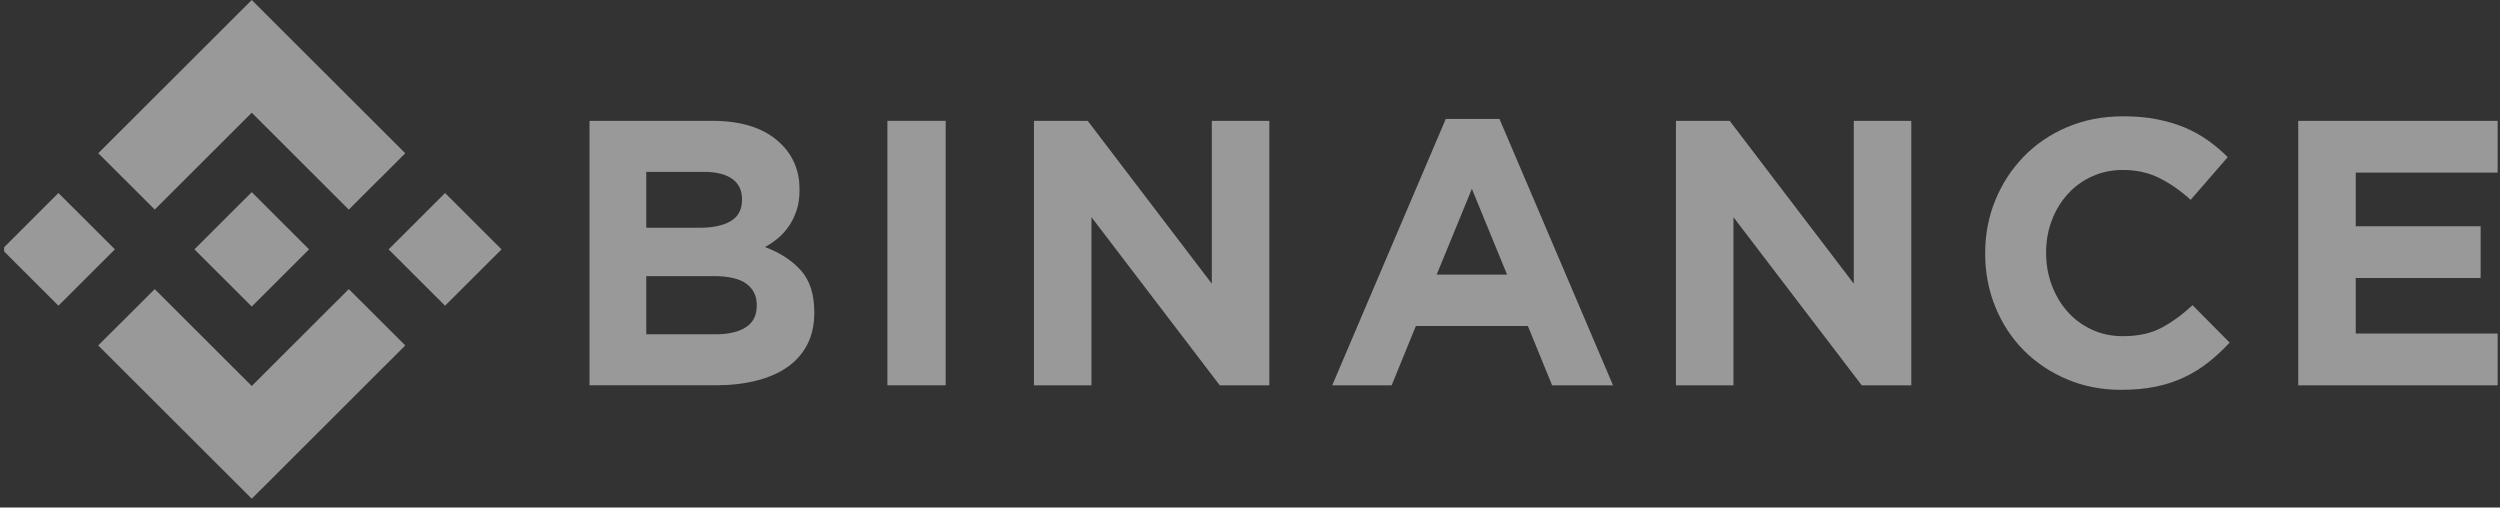 <svg width="266" height="54" viewBox="0 0 266 54" fill="none" xmlns="http://www.w3.org/2000/svg">
<rect x="0" y="0" width="266" height="54" fill="#333333" stroke="none"/>
<g clip-path="url(#clip0_2_434)">
<path d="M16.464 22.297L26.786 11.993L37.113 22.303L43.119 16.307L26.786 0L10.458 16.301L16.464 22.297Z" fill="white" fill-opacity="0.5"/>
<path d="M12.223 26.53L6.217 20.534L0.211 26.53L6.217 32.526L12.223 26.53Z" fill="white" fill-opacity="0.5"/>
<path d="M16.464 30.765L26.786 41.069L37.112 30.76L43.122 36.752L43.119 36.756L26.786 53.062L10.458 36.761L10.45 36.753L16.464 30.765Z" fill="white" fill-opacity="0.5"/>
<path d="M47.355 32.529L53.361 26.533L47.355 20.537L41.349 26.533L47.355 32.529Z" fill="white" fill-opacity="0.5"/>
<path d="M32.878 26.528H32.88L26.786 20.443L22.282 24.94H22.282L21.764 25.457L20.697 26.522L20.688 26.531L20.697 26.54L26.786 32.618L32.88 26.534L32.883 26.531L32.878 26.528Z" fill="white" fill-opacity="0.5"/>
<path d="M62.724 12.857H75.786C79.028 12.857 81.48 13.688 83.141 15.349C84.427 16.636 85.07 18.231 85.07 20.133V20.213C85.07 21.017 84.971 21.728 84.77 22.344C84.57 22.96 84.303 23.516 83.97 24.012C83.637 24.508 83.25 24.943 82.81 25.318C82.37 25.694 81.896 26.015 81.39 26.283C83.019 26.9 84.302 27.737 85.237 28.795C86.172 29.854 86.64 31.322 86.64 33.197V33.277C86.64 34.564 86.393 35.689 85.897 36.654C85.401 37.618 84.691 38.423 83.766 39.066C82.841 39.709 81.729 40.191 80.43 40.513C79.13 40.834 77.69 40.995 76.109 40.995H62.724V12.857ZM74.481 24.233C75.85 24.233 76.937 23.999 77.742 23.53C78.547 23.061 78.95 22.303 78.95 21.259V21.178C78.95 20.241 78.6 19.524 77.903 19.028C77.204 18.532 76.198 18.284 74.883 18.284H68.763V24.233H74.481V24.233ZM76.132 35.569C77.5 35.569 78.573 35.322 79.353 34.825C80.131 34.33 80.52 33.559 80.52 32.514V32.434C80.52 31.496 80.158 30.752 79.433 30.203C78.708 29.654 77.541 29.379 75.93 29.379H68.763V35.569H76.132V35.569Z" fill="white" fill-opacity="0.5"/>
<path d="M94.42 12.857H100.621V40.996H94.42V12.857Z" fill="white" fill-opacity="0.5"/>
<path d="M110.013 12.857H115.729L128.936 30.183V12.857H135.056V40.996H129.782L116.132 23.108V40.996H110.013V12.857Z" fill="white" fill-opacity="0.5"/>
<path d="M153.829 12.657H159.546L171.626 40.996H165.143L162.566 34.685H150.648L148.071 40.996H141.749L153.829 12.657ZM160.352 29.218L156.607 20.093L152.863 29.218H160.352Z" fill="white" fill-opacity="0.5"/>
<path d="M178.32 12.857H184.037L197.243 30.183V12.857H203.363V40.996H198.089L184.44 23.108V40.996H178.32V12.857V12.857Z" fill="white" fill-opacity="0.5"/>
<path d="M225.679 41.478C223.611 41.478 221.693 41.102 219.921 40.353C218.149 39.603 216.619 38.578 215.331 37.278C214.042 35.978 213.035 34.444 212.311 32.675C211.587 30.906 211.224 29.017 211.224 27.007V26.927C211.224 24.917 211.587 23.035 212.311 21.279C213.036 19.524 214.042 17.983 215.331 16.656C216.619 15.33 218.163 14.284 219.961 13.521C221.759 12.757 223.746 12.375 225.921 12.375C227.235 12.375 228.436 12.483 229.523 12.697C230.61 12.912 231.596 13.206 232.483 13.581C233.369 13.957 234.187 14.412 234.94 14.948C235.69 15.484 236.388 16.073 237.033 16.717L233.088 21.259C231.986 20.268 230.866 19.49 229.725 18.927C228.584 18.365 227.302 18.083 225.88 18.083C224.699 18.083 223.605 18.311 222.599 18.767C221.592 19.222 220.726 19.852 220.001 20.656C219.277 21.459 218.713 22.391 218.31 23.449C217.908 24.509 217.707 25.64 217.707 26.846V26.926C217.707 28.132 217.908 29.271 218.31 30.343C218.713 31.415 219.269 32.353 219.981 33.157C220.692 33.96 221.551 34.597 222.558 35.066C223.565 35.536 224.672 35.77 225.88 35.77C227.491 35.77 228.852 35.475 229.966 34.885C231.08 34.296 232.188 33.492 233.288 32.473L237.234 36.453C236.509 37.23 235.757 37.928 234.979 38.543C234.201 39.16 233.349 39.689 232.422 40.132C231.497 40.573 230.482 40.909 229.383 41.136C228.281 41.364 227.047 41.478 225.679 41.478Z" fill="white" fill-opacity="0.5"/>
<path d="M244.532 12.857H265.751V18.365H250.652V24.073H263.939V29.58H250.652V35.489H265.953V40.996H244.532V12.857Z" fill="white" fill-opacity="0.5"/>
</g>
<defs>
<clipPath id="clip0_2_434">
<rect width="265.31" height="53.062" fill="white" transform="translate(0.44)"/>
</clipPath>
</defs>
</svg>
